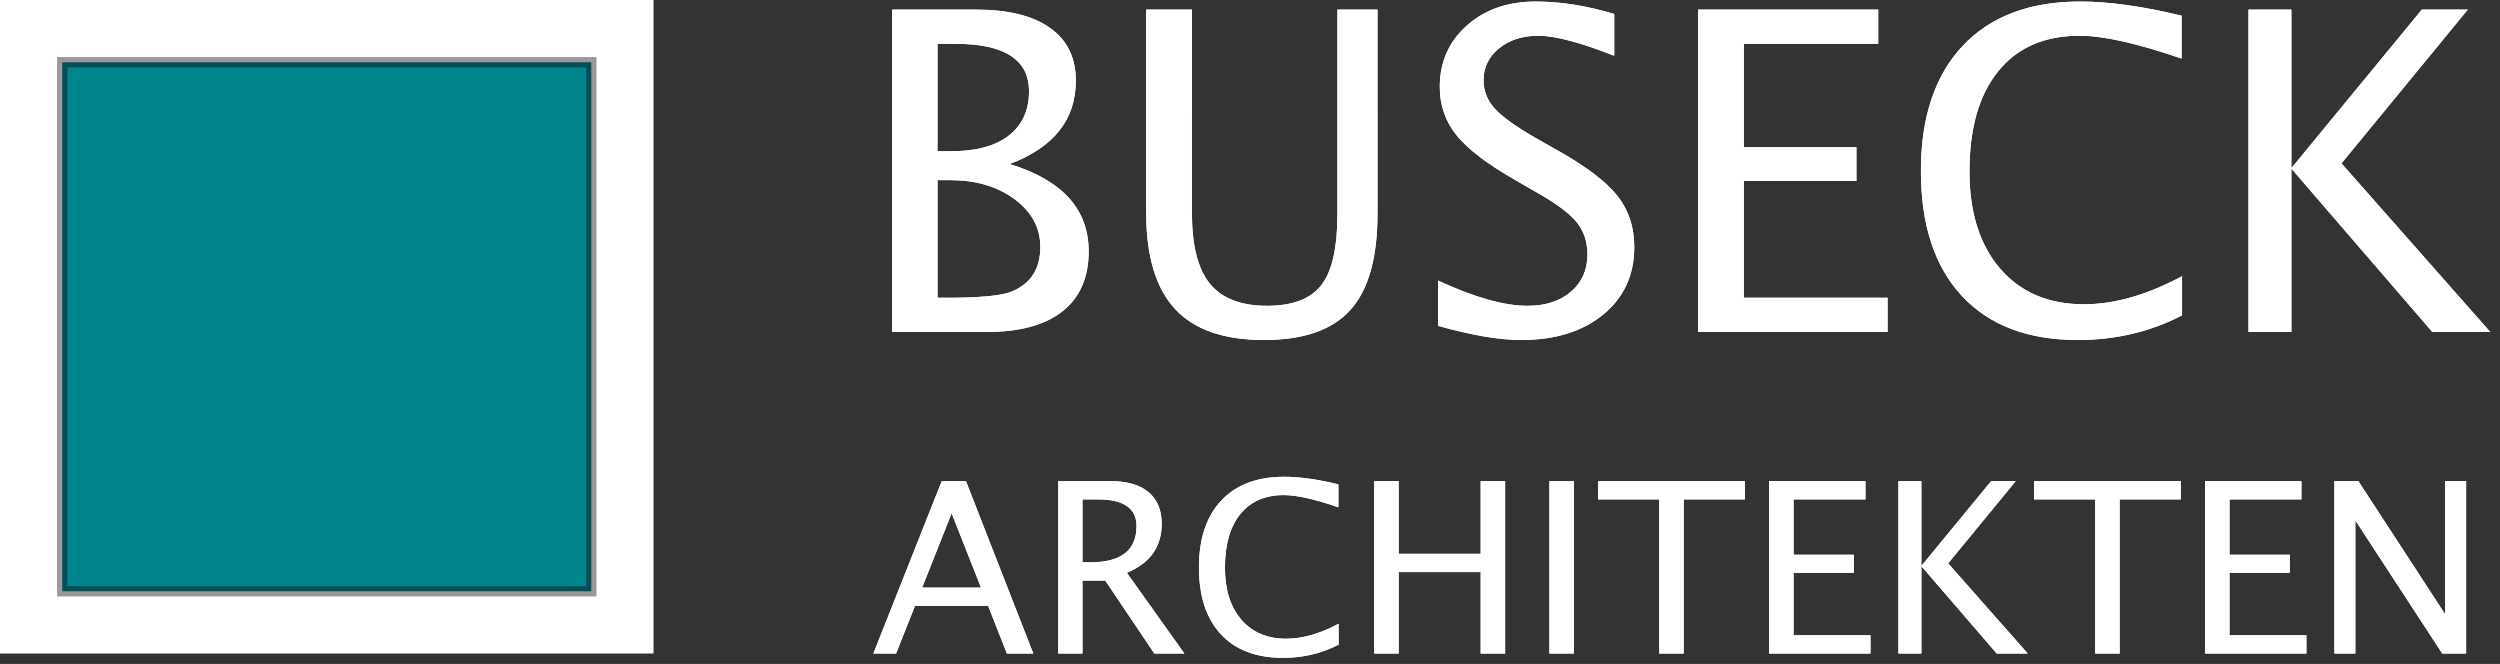 <svg width="241" height="64" xmlns="http://www.w3.org/2000/svg" xmlns:xlink="http://www.w3.org/1999/xlink">
    <rect width="100%" height="100%" fill="#333333" stroke="none"/>
    <defs>
        <path
            d="M95.165 32c3.163 0 5.585-.665 7.264-1.995 1.68-1.33 2.52-3.254 2.52-5.774 0-4.059-2.54-6.865-7.622-8.419 4.255-1.596 6.383-4.276 6.383-8.041 0-2.212-.83-3.906-2.488-5.082C99.563 1.514 97.18.926 94.072.926H86.01V32h9.155Zm-3.38-17.427h-1.408V4.223H92.1c4.731 0 7.097 1.525 7.097 4.576 0 1.834-.648 3.255-1.942 4.263-1.295 1.007-3.118 1.511-5.47 1.511Zm-.505 14.13h-.903V17.367h1.24c2.477 0 4.541.612 6.193 1.837 1.652 1.225 2.478 2.76 2.478 4.609 0 2.085-.91 3.513-2.73 4.283-.952.406-3.044.609-6.278.609Zm30.57 4.074c3.808 0 6.583-.966 8.326-2.898 1.742-1.931 2.614-5.018 2.614-9.259V.926h-3.864v19.757c0 3.192-.514 5.456-1.543 6.792-1.029 1.337-2.775 2.005-5.238 2.005-2.52 0-4.357-.71-5.512-2.13-1.155-1.421-1.732-3.692-1.732-6.814V.926h-4.41v19.568c0 4.185.925 7.279 2.772 9.28 1.848 2.002 4.71 3.003 8.588 3.003Zm24.776 0c3.29 0 5.931-.819 7.926-2.457 1.995-1.637 2.992-3.807 2.992-6.508 0-1.904-.532-3.535-1.596-4.893-1.064-1.357-2.94-2.799-5.627-4.325l-2.225-1.26c-1.932-1.105-3.262-2.057-3.99-2.855-.727-.798-1.091-1.715-1.091-2.75 0-1.232.497-2.254 1.49-3.066.994-.812 2.254-1.218 3.78-1.218 1.61 0 4.052.644 7.327 1.932V1.346c-2.66-.798-5.186-1.197-7.58-1.197-2.687 0-4.898.773-6.634 2.32-1.736 1.547-2.604 3.517-2.604 5.91 0 1.778.543 3.335 1.628 4.672 1.084 1.337 2.95 2.761 5.595 4.273l2.142 1.238c1.861 1.05 3.139 2.002 3.831 2.856.693.854 1.04 1.89 1.04 3.107 0 1.484-.529 2.68-1.585 3.59-1.057.91-2.453 1.365-4.19 1.365-2.253 0-5.13-.811-8.629-2.435v4.367c3.248.91 5.914 1.365 8 1.365ZM181.962 32v-3.296h-13.857V17.45h10.855v-3.255h-10.855V4.222h12.955V.926h-17.364V32h18.266Zm18.351.777c3.625 0 6.97-.791 10.036-2.373v-3.779c-3.36 1.806-6.509 2.708-9.448 2.708-3.415 0-6.11-1.144-8.084-3.432-1.973-2.289-2.96-5.414-2.96-9.375 0-4.157.924-7.377 2.771-9.658 1.848-2.282 4.459-3.423 7.832-3.423 2.31 0 5.592.735 9.847 2.205V1.514c-3.737-.91-6.999-1.365-9.784-1.365-4.871 0-8.647 1.428-11.327 4.283-2.68 2.856-4.021 6.873-4.021 12.052 0 5.193 1.316 9.207 3.947 12.041 2.632 2.835 6.362 4.252 11.191 4.252ZM220.889 32V16.253L234.474 32h5.585l-14.34-16.251L237.895.926h-4.43L220.889 16.21V.926h-4.136V32h4.136Z"
            id="a" />
        <path
            d="m86.38 63 1.831-4.604h7.042L97.06 63h2.55l-6.492-16.621h-2.336L84.191 63h2.19Zm8.188-6.356h-5.672l2.842-7.165 2.83 7.165ZM104.35 63v-7.03h2.2L111.28 63h2.897l-5.548-7.783c2.239-.928 3.358-2.5 3.358-4.717 0-1.34-.425-2.362-1.274-3.065-.85-.704-2.072-1.056-3.667-1.056h-5.031V63h2.336Zm.763-8.793h-.763v-6.065h1.482c2.486 0 3.729.857 3.729 2.572 0 2.328-1.483 3.493-4.448 3.493Zm18.564 9.209c1.94 0 3.729-.423 5.368-1.27v-2.021c-1.796.966-3.481 1.449-5.053 1.449-1.827 0-3.268-.612-4.324-1.836-1.056-1.225-1.584-2.896-1.584-5.015 0-2.223.495-3.945 1.483-5.166.988-1.22 2.384-1.83 4.189-1.83 1.235 0 2.99.393 5.267 1.179v-2.213c-2-.486-3.744-.73-5.233-.73-2.606 0-4.626.764-6.06 2.291-1.433 1.528-2.15 3.677-2.15 6.447 0 2.777.704 4.924 2.111 6.44 1.408 1.516 3.403 2.275 5.986 2.275ZM134.83 63v-7.85h7.906V63h2.359V46.379h-2.359v7.008h-7.906v-7.008h-2.358V63h2.358Zm16.89 0V46.379h-2.358V63h2.359Zm10.591 0V48.142h5.896V46.38h-14.15v1.763h5.896V63h2.358Zm18.002 0v-1.763H172.9v-6.02h5.807v-1.74H172.9v-5.335h6.93V46.38h-9.288V63h9.77Zm4.908 0v-8.423L192.486 63h2.988l-7.67-8.692 6.513-7.93h-2.37l-6.727 8.177v-8.176h-2.212V63h2.212Zm19.114 0V48.142h5.896V46.38h-14.15v1.763h5.896V63h2.358Zm18.003 0v-1.763h-7.412v-6.02h5.806v-1.74h-5.806v-5.335h6.929V46.38h-9.288V63h9.77Zm4.717 0V50.164L235.432 63h2.302V46.379h-2.022v12.836l-8.366-12.836h-2.314V63h2.022Z"
            id="b" />
    </defs>
    <g fill="none" fill-rule="evenodd">
        <path fill="#FFF" d="M0 0h63v63H0z" />
        <path stroke-opacity=".4" stroke="#000" fill="#00868D" d="M6 6h51v51H6z" />
        <g fill-rule="nonzero" fill="#FFFFFF">
            <use xlink:href="#a" />
            <use xlink:href="#a" />
        </g>
        <g fill-rule="nonzero" fill="#FFFFFF">
            <use xlink:href="#b" />
            <use xlink:href="#b" />
        </g>
    </g>
</svg>